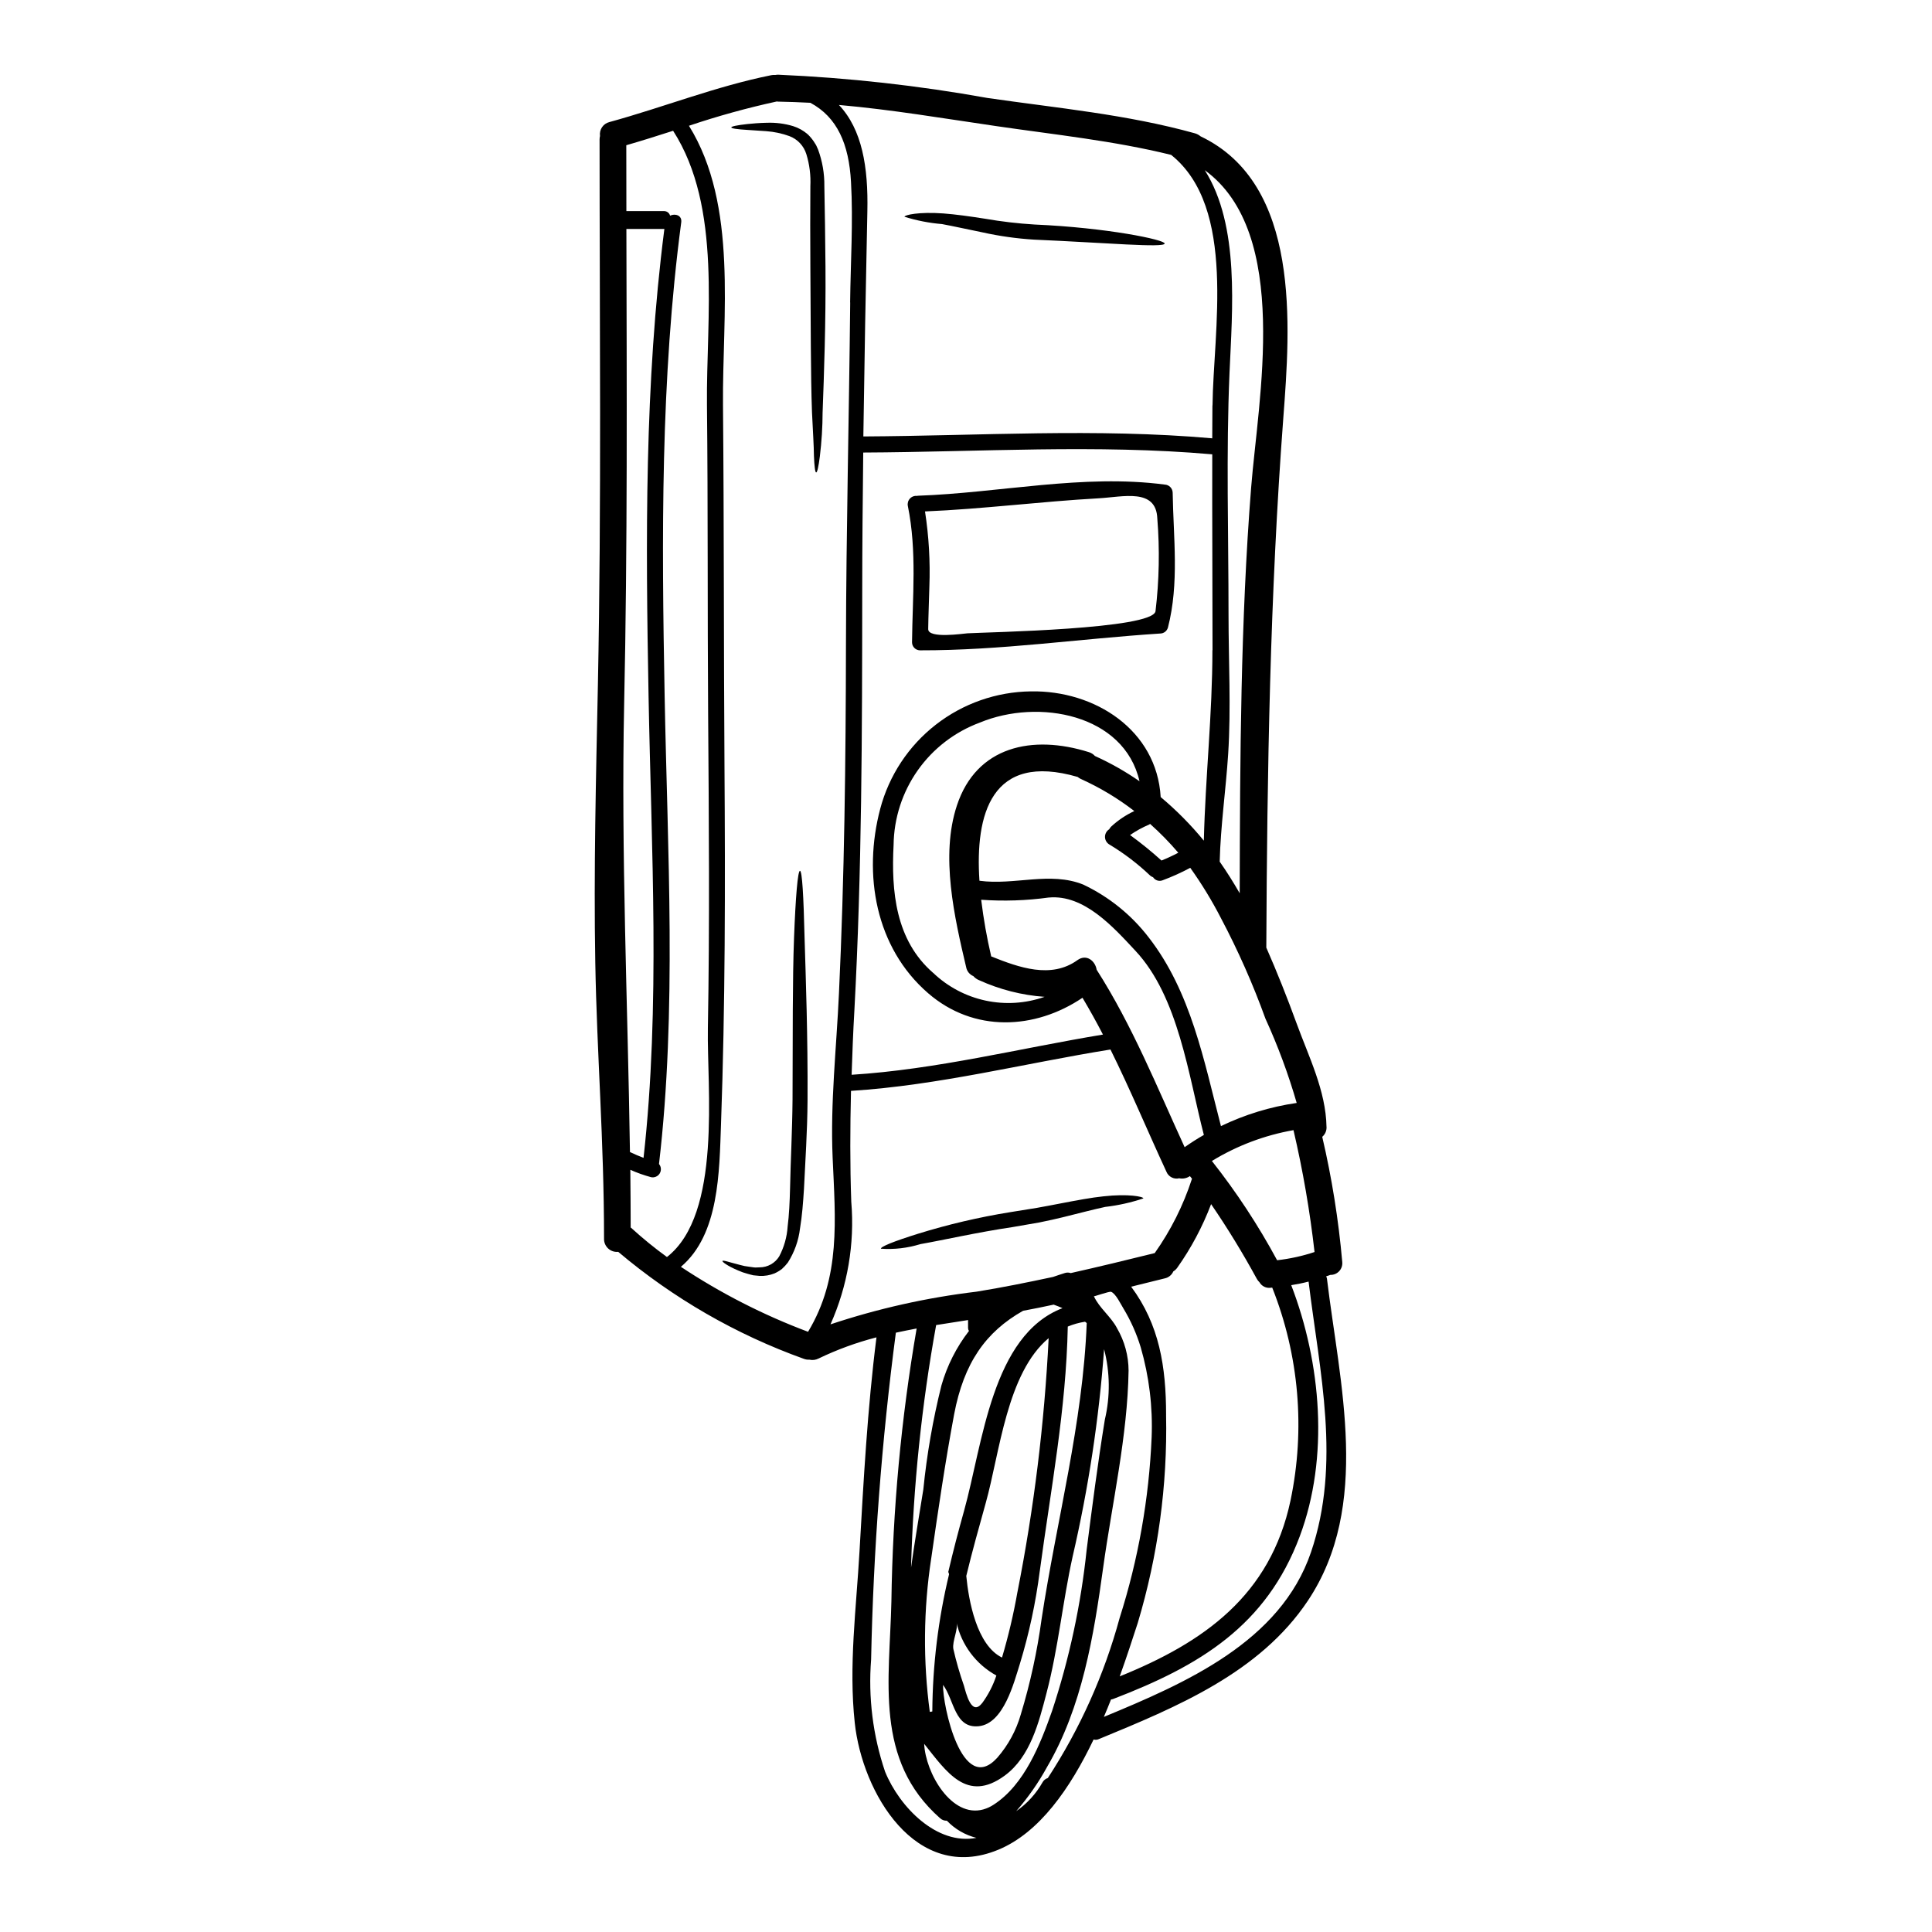 <?xml version="1.0" encoding="UTF-8"?>
<!-- Uploaded to: ICON Repo, www.svgrepo.com, Generator: ICON Repo Mixer Tools -->
<svg fill="#000000" width="800px" height="800px" version="1.1" viewBox="144 144 512 512" xmlns="http://www.w3.org/2000/svg">
 <g>
  <path d="m459.43 373.98c-2.356 1.262-4.793 2.363-7.293 3.293-0.934 0.387-2.004 0.055-2.555-0.789-0.277-0.102-0.531-0.246-0.762-0.43-3.266-3.113-6.859-5.859-10.727-8.191-0.746-0.395-1.227-1.16-1.258-2.008-0.027-0.844 0.398-1.641 1.117-2.09 0.133-0.262 0.309-0.5 0.52-0.707 1.82-1.684 3.887-3.074 6.133-4.121-4.375-3.379-9.129-6.231-14.168-8.5-0.309-0.148-0.594-0.328-0.855-0.543-22.941-6.656-27.184 10.016-26.02 27.512 9.234 1.277 18.73-2.531 27.512 1.02 6.816 3.231 12.766 8.035 17.355 14.016 11.199 14.422 14.633 32.668 19.133 49.988 6.34-3.059 13.109-5.129 20.074-6.137-2.207-7.644-4.977-15.113-8.285-22.348-3.301-9.129-7.231-18.012-11.77-26.594-2.387-4.648-5.113-9.117-8.152-13.371zm40.281 104.47c0.09 0.891-0.203 1.773-0.812 2.426-0.609 0.656-1.469 1.012-2.363 0.984-0.023 0.023-0.023 0.023-0.047 0.023-0.332 0.141-0.684 0.234-1.043 0.355 0.109 0.207 0.184 0.43 0.215 0.66 3.34 27.707 11.77 60.098-5.066 85.312-12.785 19.156-34.828 28.18-55.359 36.656-0.445 0.211-0.949 0.254-1.422 0.117-6.156 12.879-14.348 24.719-25.266 29.219-21.898 9.055-36.062-15.199-38.027-33.621-1.633-15.152 0.395-30.262 1.254-45.414 1.09-18.969 2.106-37.91 4.5-56.758h0.004c-5.289 1.363-10.434 3.242-15.352 5.613-0.742 0.383-1.602 0.492-2.418 0.309-0.516 0.027-1.031-0.051-1.516-0.238-17.941-6.441-34.59-16.039-49.156-28.34-0.984 0.102-1.969-0.23-2.691-0.91-0.723-0.68-1.113-1.641-1.07-2.633 0-26.043-1.895-48.848-2.32-73.164-0.43-24.316 0.188-48.992 0.688-73.332 0.969-48.23 0.449-96.512 0.449-144.75v0.004c0-0.312 0.039-0.621 0.117-0.922-0.242-1.688 0.832-3.285 2.488-3.695 14.371-3.938 28.273-9.492 42.926-12.43 0.336-0.062 0.68-0.078 1.02-0.047 0.258-0.051 0.523-0.074 0.785-0.074 18.605 0.809 37.133 2.867 55.461 6.164 18.445 2.676 37 4.356 55 9.375 0.539 0.156 1.039 0.426 1.469 0.789 26.664 12.691 23.773 50.289 21.926 74.73-3.508 46.645-4.285 93.48-4.5 140.27 2.891 6.582 5.539 13.262 8 20.008 3.242 8.902 7.789 17.926 7.953 27.492l0.008-0.004c0.055 1.012-0.367 1.992-1.137 2.648 2.551 10.918 4.32 22.004 5.305 33.172zm-8.285 76.906c8.027-23.586 2.293-47.734-0.641-71.723-1.516 0.395-3.055 0.707-4.594 0.949 7.93 20.668 10.09 45.602 2.25 66.582-8.879 23.703-26.496 34.285-49.348 43.047v0.004c-0.211 0.082-0.438 0.141-0.664 0.164-0.613 1.539-1.227 3.078-1.895 4.617 21.617-8.953 46.789-19.844 54.891-43.641zm0.945-79.559h-0.004c-1.227-10.832-3.082-21.586-5.559-32.203 0.004-0.035-0.008-0.066-0.023-0.094-7.656 1.348-14.988 4.117-21.621 8.172 6.512 8.25 12.297 17.051 17.285 26.305 3.375-0.383 6.699-1.109 9.918-2.18zm-6.367 65.848-0.004 0.004c3.957-18.879 2.269-38.504-4.852-56.426-0.129 0.023-0.262 0.039-0.395 0.047-1.203 0.168-2.387-0.414-2.984-1.469-0.273-0.254-0.504-0.551-0.688-0.875-3.707-6.805-7.75-13.422-12.125-19.82-2.269 5.977-5.281 11.641-8.973 16.859-0.281 0.391-0.633 0.719-1.043 0.969-0.41 0.949-1.258 1.637-2.269 1.848-2.938 0.734-5.902 1.469-8.902 2.203 7.477 10.062 9.258 21.215 9.258 34.027h-0.004c0.383 18.637-2.152 37.219-7.504 55.074-1.352 4.144-2.914 8.996-4.781 14.168 22.297-9.004 39.91-21.414 45.262-46.605zm-10.438-268.44c1.824-23.223 10.629-67.438-12.289-84.105 9.328 14.703 7.269 37.082 6.559 53.68-0.922 21.355-0.262 42.832-0.262 64.188 0 12.203 0.688 24.629-0.094 36.82-0.613 9.539-2.012 19.016-2.246 28.555 1.895 2.699 3.644 5.512 5.301 8.379 0.086-35.793 0.227-71.949 3.031-107.52zm-10.234-21.762c0.188-19.488 6.492-52.422-10.961-66.395-15.25-3.762-30.785-5.348-46.316-7.625-13.965-2.031-27.738-4.379-41.727-5.609 6.133 6.492 7.793 16.434 7.531 28.203-0.426 19.867-0.781 39.75-1.062 59.645 30.898-0.164 61.656-2.227 92.461 0.496 0.023-2.914 0.023-5.824 0.047-8.715zm0 64.859c0-17.32-0.117-34.598-0.07-51.902-30.828-2.699-61.586-0.613-92.496-0.473-0.141 12.359-0.266 24.695-0.266 37.055-0.023 36.941-0.094 73.926-2.082 110.82-0.332 5.731-0.543 11.391-0.73 17.023 22.52-1.418 44.395-6.984 66.605-10.656-1.703-3.289-3.504-6.535-5.422-9.754-12.57 8.477-28.793 9.305-40.934-1.23-13.922-12.074-17.281-31.375-12.668-48.848v-0.004c2.34-8.836 7.512-16.66 14.719-22.277 7.207-5.621 16.059-8.723 25.199-8.836 16.953-0.309 33.363 10.234 34.406 28.008h-0.004c4.168 3.484 7.996 7.356 11.441 11.555 0.402-16.77 2.273-33.645 2.273-50.477zm-7.391 131.71c1.656-1.16 3.34-2.246 5.094-3.242-4.074-15.742-6.727-36.629-18.137-48.805-5.871-6.297-13.59-14.957-22.922-14.113l-0.004-0.008c-5.945 0.824-11.961 1.023-17.949 0.598 0.613 5.047 1.5 10.059 2.656 15.012 7.34 2.938 15.867 6.016 22.848 0.992 2.418-1.727 4.723 0.211 5.094 2.535 9.457 14.785 16.004 31.102 23.32 47.031zm1.969 8.383-0.57-0.711-0.004-0.004c-0.828 0.574-1.855 0.777-2.84 0.574-1.406 0.344-2.856-0.406-3.387-1.754-4.996-10.777-9.566-21.762-14.824-32.371-22.941 3.691-45.508 9.492-68.762 10.961-0.234 9.758-0.285 19.488 0.074 29.434l0.004 0.004c0.922 11.105-0.973 22.262-5.512 32.438 12.562-4.184 25.52-7.086 38.668-8.656 6.769-1.09 13.543-2.465 20.312-3.91 1.02-0.355 2.059-0.707 3.148-1.043 0.504-0.16 1.043-0.152 1.539 0.023 7.477-1.68 14.918-3.481 22.258-5.301 4.246-6.004 7.566-12.613 9.84-19.605 0.023-0.02 0.043-0.047 0.055-0.074zm-8.102-84.348c1.52-0.613 3.004-1.301 4.453-2.062-2.316-2.719-4.816-5.273-7.481-7.648-0.094 0.047-0.117 0.117-0.211 0.164-1.789 0.754-3.496 1.691-5.09 2.793 2.894 2.102 5.676 4.352 8.328 6.754zm-2.613 152.89c0.32-8.062-0.652-16.129-2.891-23.887-1.098-3.609-2.637-7.07-4.59-10.301-0.664-1.066-2.039-3.981-3.269-4.406-0.473-0.164-4.5 1.277-4.547 1.18 1.422 3.125 4.5 5.348 6.133 8.473v0.004c1.988 3.41 3.043 7.281 3.055 11.227-0.262 17.32-4.375 35.137-6.746 52.277-2.465 17.926-5.566 36.965-14.895 52.828v0.004c-2.285 4.164-5.016 8.066-8.145 11.645 2.875-1.992 5.262-4.606 6.984-7.648 0.297-0.547 0.801-0.953 1.398-1.133 8.523-13.062 14.949-27.379 19.035-42.434 4.934-15.496 7.781-31.578 8.477-47.828zm-15.023-180.59c4.129 1.867 8.082 4.106 11.809 6.691-4.07-17.805-26.801-22-42.336-15.535-6.633 2.461-12.367 6.871-16.441 12.652-4.074 5.785-6.305 12.668-6.391 19.742-0.637 12.289 0.496 25.266 10.488 33.93l0.004-0.004c3.856 3.68 8.652 6.219 13.863 7.34 5.211 1.121 10.629 0.777 15.656-0.992-6.012-0.43-11.898-1.93-17.383-4.426-0.574-0.234-1.082-0.602-1.492-1.066-0.973-0.406-1.68-1.266-1.891-2.297-3.125-13.262-6.891-29.574-2.465-42.93 5.188-15.742 20.035-18.824 34.949-14.133 0.629 0.184 1.191 0.539 1.629 1.027zm2.625 175.86c1.449-6.144 1.379-12.551-0.199-18.668-1.359 18.496-4.144 36.863-8.332 54.934-2.652 12.004-3.812 24.367-6.938 36.254-2.012 7.695-4.285 16.883-11.102 21.852-9.992 7.293-15.395-1.043-21.312-8.449 0.359 7.695 7.223 19.746 15.699 17.379v-0.004c0.98-0.277 1.91-0.707 2.754-1.277 8.121-5.254 12.359-16.051 15.438-24.797 4.574-13.855 7.648-28.16 9.164-42.672 1.48-11.531 2.957-23.062 4.828-34.551zm-4.805-25.586c-0.141-0.117-0.309-0.234-0.449-0.355v0.004c-1.57 0.242-3.106 0.672-4.57 1.281-0.43 21.926-4.523 43.215-7.434 64.902l-0.004-0.004c-1.059 8.293-2.82 16.484-5.258 24.484-1.574 4.953-4.285 15.867-10.914 16.531-6.391 0.641-6.465-6.934-9.445-10.961-0.164 5.305 5.019 29.668 14.395 19.285 2.879-3.316 4.996-7.219 6.203-11.438 2.508-8.254 4.348-16.691 5.508-25.238 4.012-26.406 10.926-51.719 11.969-78.5zm-6.391-3.938c-0.758-0.336-1.516-0.641-2.32-0.926-0.023 0-0.023 0-0.023-0.023-2.699 0.59-5.418 1.137-8.121 1.633-9.922 5.59-15.699 13.828-18.277 27.418-2.363 12.645-4.262 25.547-6.086 38.289l-0.004 0.008c-2.051 13.449-2.172 27.121-0.359 40.605 0.094-0.07 0.664-0.094 0.664-0.141v-0.07c0.086-12.215 1.57-24.375 4.43-36.25 0.023-0.289-0.285-0.57-0.164-0.789 1.25-5.371 2.648-10.703 4.141-16.031 4.973-17.848 7.363-46.574 26.117-53.746zm-11.957 75.203-0.004 0.004c4.383-22.195 7.144-44.676 8.266-67.27-11.102 9.281-12.949 30.355-16.668 43.664-1.773 6.391-3.598 12.836-5.16 19.344v0.023c0.613 6.465 2.754 18.352 9.469 21.617v-0.004c1.695-5.719 3.062-11.527 4.094-17.402zm-9.375 29.477-0.004 0.004c1.637-2.234 2.914-4.711 3.785-7.34-5.402-2.965-9.262-8.117-10.582-14.137 0.566 1.824-1.137 4.949-0.828 7.059 0.75 3.309 1.691 6.574 2.816 9.777 0.539 1.867 1.988 8.238 4.809 4.613zm-25.719 18.137c3.836 9.402 13.738 19.582 24.227 17.547l-0.004 0.004c-2.992-0.742-5.711-2.32-7.84-4.547-0.652 0.031-1.293-0.199-1.777-0.637-17.543-15.465-13.383-36.562-12.926-57.492 0.34-24.242 2.578-48.422 6.691-72.312-1.848 0.355-3.668 0.711-5.512 1.113h0.004c-3.769 28.734-5.957 57.652-6.559 86.625-0.789 10.039 0.469 20.137 3.691 29.676zm22.23-116.78c-0.148-0.238-0.23-0.508-0.234-0.789v-2.106c-2.816 0.426-5.637 0.875-8.453 1.328h-0.004c-3.844 21.227-6.066 42.719-6.652 64.281 0.949-6.863 2.152-13.734 3.242-20.645h0.004c0.934-9.312 2.539-18.551 4.805-27.633 1.492-5.234 3.965-10.133 7.293-14.438zm-31.488-272.56c0.117-10.559 0.832-21.379 0.234-31.941-0.543-10.016-3.644-17.168-10.773-20.98-2.844-0.141-5.68-0.262-8.547-0.309l0.004 0.004c-0.113 0-0.223-0.016-0.332-0.047-7.879 1.715-15.656 3.863-23.297 6.441 13.07 21.074 8.809 50.383 9.02 73.996 0.285 31.922 0.188 63.84 0.395 95.754 0.211 31.633 0.211 63.242-0.922 94.859-0.453 12.574-0.453 29.199-10.629 37.785 10.547 6.992 21.852 12.77 33.699 17.215 8.738-14.469 7.223-29.789 6.512-46.148-0.637-14.562 1.02-29.074 1.68-43.613 1.445-30.758 1.801-61.539 1.852-92.32 0.062-30.246 0.82-60.457 1.125-90.695zm-37.699 192.39c0.5-27.773 0.262-55.523 0.07-83.297-0.188-27.301-0.023-54.629-0.309-81.93-0.234-23.039 4.074-52.375-8.973-72.668-4.121 1.328-8.238 2.629-12.406 3.832 0 5.801 0.008 11.617 0.023 17.453h10.043c0.723 0.023 1.348 0.512 1.539 1.211 1.348-0.641 3.195-0.094 2.957 1.75-5.512 41.629-5.184 83.609-4.402 125.52 0.754 40.934 3.266 83.273-1.492 124.05 0.59 0.711 0.664 1.719 0.184 2.508-0.484 0.785-1.414 1.18-2.316 0.977-1.871-0.508-3.699-1.156-5.469-1.945 0.047 5.117 0.094 10.207 0.094 15.297 0.047 0.047 0.117 0.07 0.164 0.121h0.004c3.004 2.738 6.156 5.309 9.445 7.695 14.66-11.414 10.562-45.035 10.844-60.57zm-11.527-211.87h-10.066c0.094 41.957 0.309 84.059-0.594 125.92-0.828 39.613 0.949 79.086 1.539 118.7 1.18 0.566 2.394 1.09 3.602 1.539 4.5-40.277 2.059-82.02 1.328-122.41-0.762-41.328-1.09-82.691 4.191-123.75z"/>
  <path d="m454.77 274.54c0.188 12.004 1.773 24.008-1.254 35.777h-0.004c-0.258 0.926-1.098 1.566-2.059 1.574-21.254 1.375-42.336 4.5-63.645 4.453-1.168-0.016-2.109-0.965-2.109-2.133 0.117-12.051 1.328-24.223-1.113-36.133-0.137-0.703 0.07-1.43 0.555-1.953 0.488-0.527 1.199-0.785 1.91-0.703 0.07 0 0.117-0.047 0.188-0.047 21.598-0.754 43.781-5.801 65.402-2.961v0.004c1.156 0.035 2.086 0.961 2.129 2.121zm-4.547 31.445c0.977-8.16 1.133-16.395 0.477-24.582-0.312-8.121-9.074-5.707-15.535-5.348-15.352 0.852-30.699 2.844-46.027 3.481v-0.004c1.023 6.602 1.41 13.285 1.156 19.961-0.094 3.742-0.262 7.477-0.309 11.227-0.023 2.606 9.328 1.18 10.418 1.113 5.473-0.312 49.039-1.066 49.82-5.848z"/>
  <path d="m418.17 203.5c19.203 0.832 34.637 4.051 34.477 5.047-0.188 1.18-15.512-0.211-34.637-1.043h-0.004c-4.578-0.285-9.133-0.926-13.613-1.918-4.098-0.832-7.695-1.633-10.75-2.203-3.375-0.277-6.711-0.93-9.945-1.941 0-0.473 3.809-1.352 10.301-0.879 3.195 0.238 6.934 0.758 11.02 1.398 4.352 0.758 8.742 1.27 13.152 1.539z"/>
  <path d="m447.01 461.59c-3.277 1.098-6.656 1.852-10.09 2.25-3.102 0.66-6.746 1.633-10.891 2.652-2.035 0.496-4.285 1.016-6.582 1.469l-7.086 1.227c-9.566 1.422-18.184 3.414-24.48 4.523-3.367 1.043-6.898 1.453-10.418 1.211-0.141-0.543 3.574-2.012 9.73-3.938 8.039-2.496 16.246-4.418 24.555-5.754 2.414-0.395 4.781-0.758 7.055-1.137 2.269-0.379 4.379-0.832 6.441-1.207 4.141-0.789 7.953-1.516 11.199-1.848 6.539-0.73 10.613 0.078 10.566 0.551z"/>
  <path d="m362.76 214.58c0.117 15.082-0.395 28.734-0.758 38.645h-0.004c-0.008 3.922-0.254 7.844-0.73 11.738-0.355 2.754-0.688 4.238-0.973 4.238s-0.473-1.574-0.59-4.328c-0.023-2.723-0.285-6.691-0.52-11.648-0.359-9.898-0.312-23.539-0.43-38.621-0.047-7.531-0.047-14.73 0-21.254v0.004c0.141-2.875-0.219-5.754-1.062-8.504-0.68-2.203-2.34-3.973-4.5-4.781-1.965-0.715-4.023-1.152-6.109-1.305-1.945-0.117-3.602-0.234-4.977-0.332-2.754-0.164-4.309-0.395-4.309-0.664 0-0.273 1.516-0.59 4.285-0.898 1.375-0.141 3.078-0.289 5.094-0.336v0.004c2.363-0.094 4.719 0.203 6.984 0.879 1.43 0.445 2.754 1.184 3.883 2.164 0.59 0.559 1.117 1.18 1.574 1.852l0.66 1.039 0.5 1.113h0.004c1.152 3.113 1.723 6.414 1.68 9.734 0.141 6.531 0.223 13.707 0.297 21.262z"/>
  <path d="m357.22 392.54c0.332 10.965 0.879 26.098 0.789 42.953-0.047 8.406-0.617 16.363-0.949 23.617-0.234 3.668-0.496 7.125-1.043 10.418h-0.004c-0.375 3.223-1.477 6.316-3.219 9.055-0.469 0.617-0.996 1.188-1.574 1.703-0.609 0.469-1.27 0.863-1.969 1.18-1.242 0.492-2.57 0.719-3.906 0.664-0.59-0.07-1.156-0.117-1.703-0.164-0.543-0.117-1.016-0.262-1.516-0.395-0.863-0.219-1.699-0.516-2.508-0.879-2.914-1.23-4.238-2.297-4.168-2.512 0.094-0.309 1.773 0.312 4.664 1.043 0.789 0.23 1.594 0.387 2.41 0.473 0.43 0.047 0.879 0.141 1.352 0.188s0.949-0.023 1.445-0.023c2.106-0.004 4.055-1.094 5.164-2.883 1.301-2.449 2.066-5.144 2.246-7.914 0.395-3.078 0.547-6.512 0.641-10.109 0.141-7.246 0.59-15.227 0.66-23.586 0.07-16.621-0.023-31.824 0.395-42.812 0.418-10.988 0.996-17.781 1.574-17.781 0.582 0.004 0.957 6.805 1.219 17.766z"/>
 </g>
</svg>